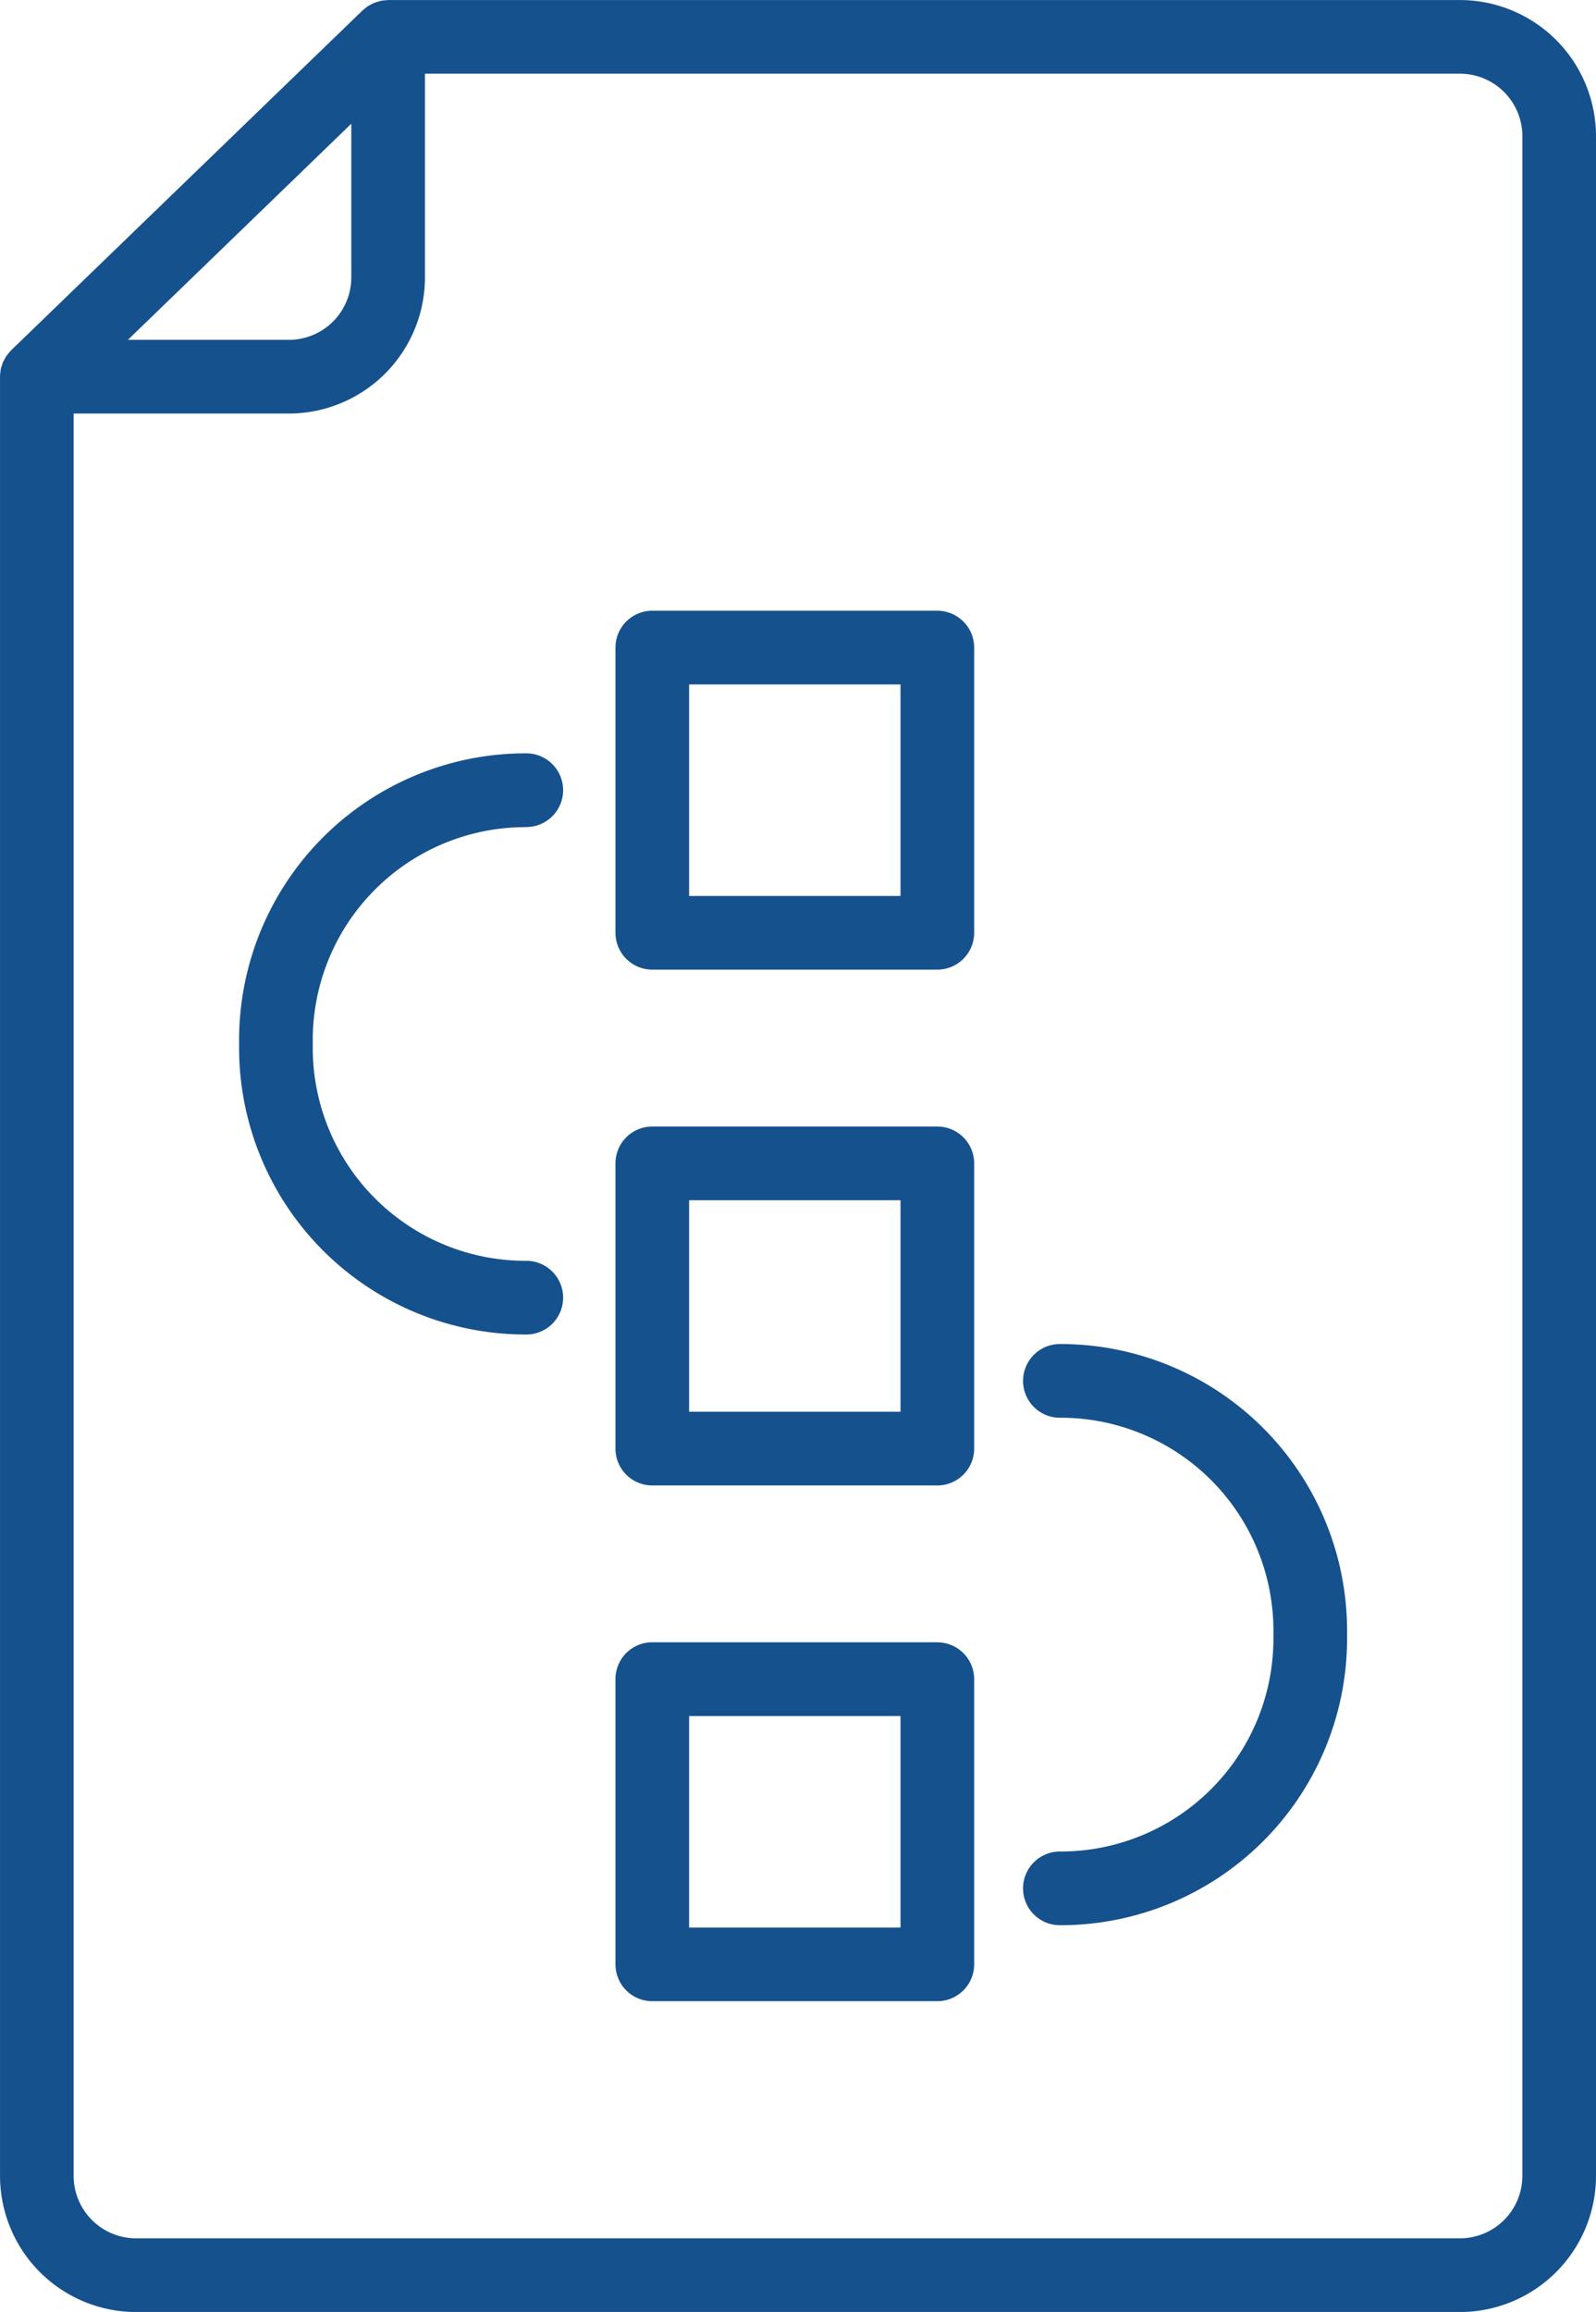 <svg xmlns="http://www.w3.org/2000/svg" xmlns:xlink="http://www.w3.org/1999/xlink" width="63.566" height="92.017" viewBox="0 0 63.566 92.017">
  <defs>
    <clipPath id="clip-path">
      <rect id="Rectangle_116" data-name="Rectangle 116" width="63.566" height="92.017" fill="#15518d"/>
    </clipPath>
  </defs>
  <g id="Group_166" data-name="Group 166" transform="translate(0 0.002)">
    <g id="Group_165" data-name="Group 165" transform="translate(0 -0.002)" clip-path="url(#clip-path)">
      <path id="Path_312" data-name="Path 312" d="M58.149,0H15.459c-.034,0-.067.008-.1.01a1.469,1.469,0,0,0-.175.018c-.045.009-.088.024-.132.037a1.462,1.462,0,0,0-.142.044,1.423,1.423,0,0,0-.132.067c-.041.021-.082.04-.121.066a1.463,1.463,0,0,0-.137.108c-.026.022-.055.039-.08.063L.447,13.936l-.008.01a1.5,1.5,0,0,0-.127.15c-.019.025-.042.047-.06.073a1.512,1.512,0,0,0-.08.146c-.018.035-.041.068-.056.1s-.017.059-.028.088a1.445,1.445,0,0,0-.057.185c-.006.028-.005.057-.01.085a1.47,1.47,0,0,0-.02.2s0,.008,0,.012V86.6a5.423,5.423,0,0,0,5.417,5.417H58.149A5.423,5.423,0,0,0,63.566,86.6V5.415A5.423,5.423,0,0,0,58.149,0M13.992,4.922V11.04a2.487,2.487,0,0,1-2.484,2.484H5.094ZM60.633,86.6a2.487,2.487,0,0,1-2.484,2.484H5.417A2.487,2.487,0,0,1,2.933,86.6V16.457h8.575a5.423,5.423,0,0,0,5.417-5.417V2.931H58.149a2.487,2.487,0,0,1,2.484,2.484Z" transform="translate(0 0.002)" fill="#15518d"/>
      <path id="Path_313" data-name="Path 313" d="M318.915,303.519H307.563a1.467,1.467,0,0,0-1.467,1.466v11.353a1.467,1.467,0,0,0,1.467,1.466h11.352a1.467,1.467,0,0,0,1.467-1.466V304.986a1.467,1.467,0,0,0-1.467-1.466m-1.467,11.352h-8.419v-8.419h8.419Z" transform="translate(-281.583 -279.212)" fill="#15518d"/>
      <path id="Path_314" data-name="Path 314" d="M318.915,559.861H307.563a1.467,1.467,0,0,0-1.467,1.467V572.68a1.467,1.467,0,0,0,1.467,1.467h11.352a1.467,1.467,0,0,0,1.467-1.467V561.328a1.467,1.467,0,0,0-1.467-1.467m-1.467,11.352h-8.419v-8.419h8.419Z" transform="translate(-281.583 -515.025)" fill="#15518d"/>
      <path id="Path_315" data-name="Path 315" d="M318.915,816.2H307.563a1.467,1.467,0,0,0-1.467,1.467v11.353a1.467,1.467,0,0,0,1.467,1.466h11.352a1.467,1.467,0,0,0,1.467-1.466V817.67a1.467,1.467,0,0,0-1.467-1.467m-1.467,11.353h-8.419v-8.419h8.419Z" transform="translate(-281.583 -750.838)" fill="#15518d"/>
      <path id="Path_316" data-name="Path 316" d="M130.308,377.329a1.467,1.467,0,1,0,0-2.933,11.413,11.413,0,0,0-11.4,11.4v.331a11.413,11.413,0,0,0,11.4,11.4,1.467,1.467,0,1,0,0-2.933,8.476,8.476,0,0,1-8.467-8.467V385.8a8.476,8.476,0,0,1,8.467-8.467" transform="translate(-109.385 -344.413)" fill="#15518d"/>
      <path id="Path_317" data-name="Path 317" d="M510.747,667.951a1.467,1.467,0,1,0,0,2.933,8.476,8.476,0,0,1,8.467,8.467v.331a8.476,8.476,0,0,1-8.467,8.467,1.467,1.467,0,1,0,0,2.933,11.413,11.413,0,0,0,11.4-11.4v-.331a11.413,11.413,0,0,0-11.4-11.4" transform="translate(-468.495 -614.458)" fill="#15518d"/>
    </g>
  </g>
</svg>
